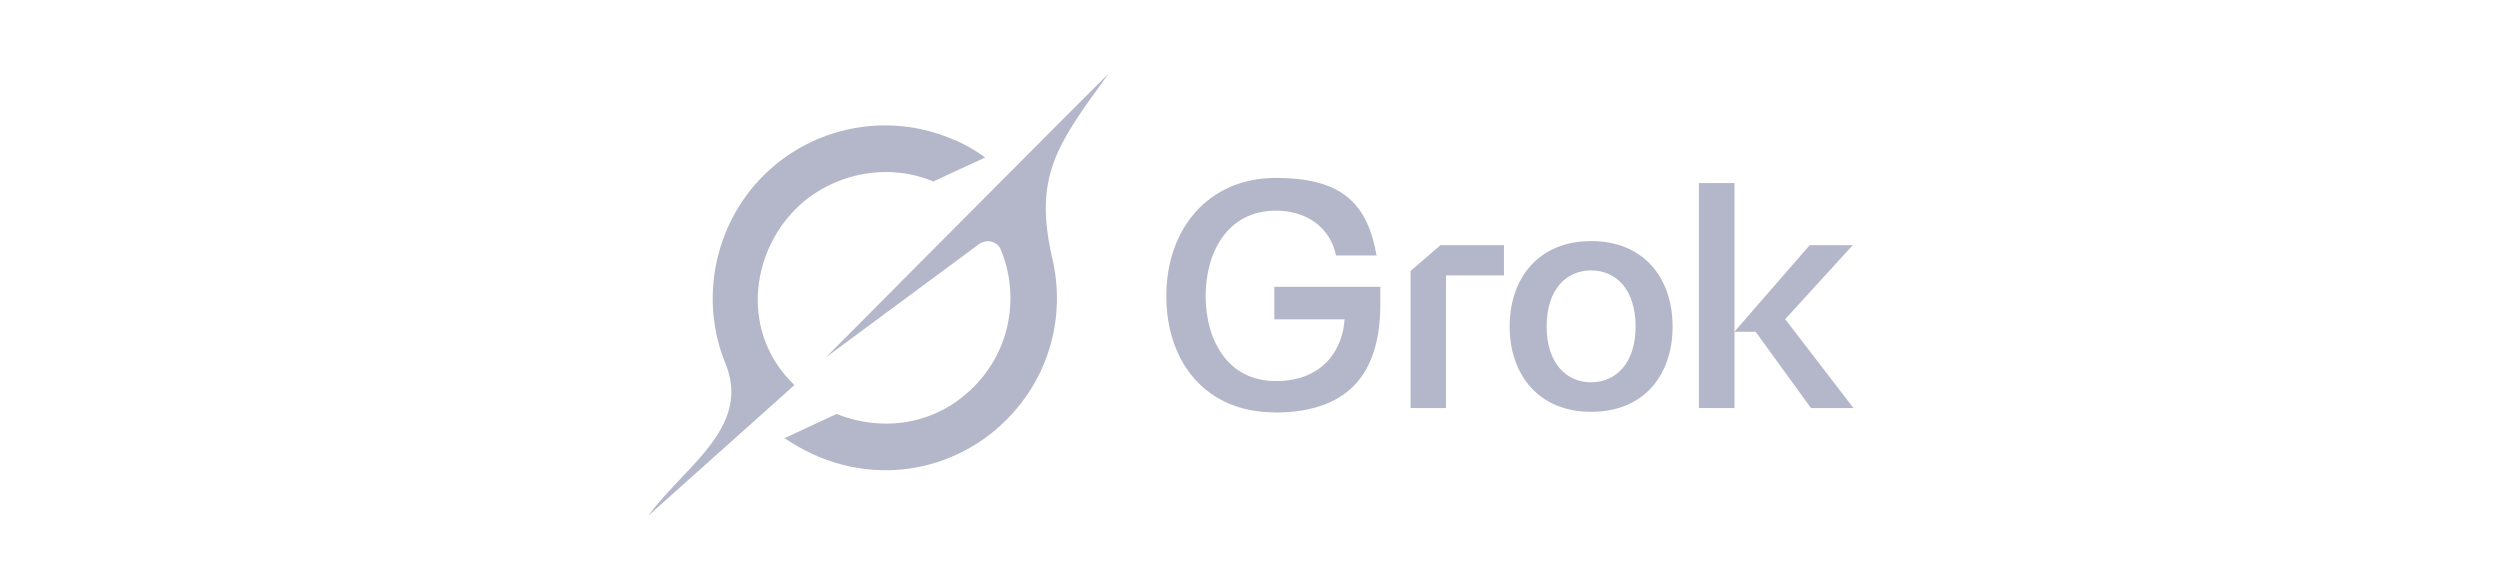 <svg width="509" height="119" viewBox="0 0 509 119" fill="none" xmlns="http://www.w3.org/2000/svg">
<path d="M345.899 83.088V37.274H353.143V67.515L368.463 49.913H377.227L363.465 64.98L377.372 83.088H368.716L357.453 67.551H353.143V83.088H345.899Z" fill="#B4B7C9"/>
<path d="M323.952 83.849C313.195 83.849 307.364 76.207 307.364 66.465C307.364 56.722 313.195 49.081 323.952 49.081C334.708 49.081 340.539 56.65 340.539 66.465C340.539 76.28 334.781 83.849 323.952 83.849ZM314.897 66.465C314.897 74.034 318.99 77.837 323.952 77.837C328.914 77.837 333.006 74.034 333.006 66.465C333.006 58.895 328.986 55.056 323.952 55.056C318.918 55.056 314.897 58.895 314.897 66.465Z" fill="#B4B7C9"/>
<path d="M287.191 83.088V55.165L293.276 49.913H306.205V56.07H294.398V83.088H287.155H287.191Z" fill="#B4B7C9"/>
<path d="M259.485 83.958C245.686 83.958 237.465 73.926 237.465 60.272C237.465 46.618 245.976 36.223 259.775 36.223C273.573 36.223 278.427 41.728 280.274 52.014H272.016C270.785 46.183 265.932 42.887 259.775 42.887C249.851 42.887 245.469 51.471 245.469 60.272C245.469 69.072 249.815 77.584 259.775 77.584C269.734 77.584 273.429 70.702 273.755 65.016H259.449V58.388H281.034V61.865C281.034 74.759 275.747 83.994 259.485 83.994V83.958Z" fill="#B4B7C9"/>
<path d="M168.145 72.767L199.292 49.732C200.813 48.61 202.986 49.044 203.746 50.783C207.585 60.018 205.883 71.137 198.241 78.779C190.636 86.421 180.024 88.087 170.318 84.284L159.742 89.209C174.917 99.604 193.388 97.032 204.905 85.479C214.032 76.316 216.893 63.857 214.249 52.594C210.41 36.078 215.191 29.487 225.006 15.978C225.223 15.652 225.477 15.326 225.694 15L212.801 27.893C212.801 27.857 168.145 72.767 168.145 72.767Z" fill="#B4B7C9"/>
<path d="M161.734 78.38C150.833 67.95 152.716 51.833 162.024 42.525C168.905 35.644 180.169 32.819 190.02 36.948L200.596 32.058C198.676 30.682 196.249 29.197 193.461 28.147C180.821 22.932 165.646 25.539 155.36 35.825C145.473 45.748 142.358 60.96 147.682 73.962C151.666 83.668 145.147 90.549 138.555 97.467C136.237 99.93 133.883 102.392 132 105L161.771 78.38" fill="#B4B7C9"/>
</svg>
